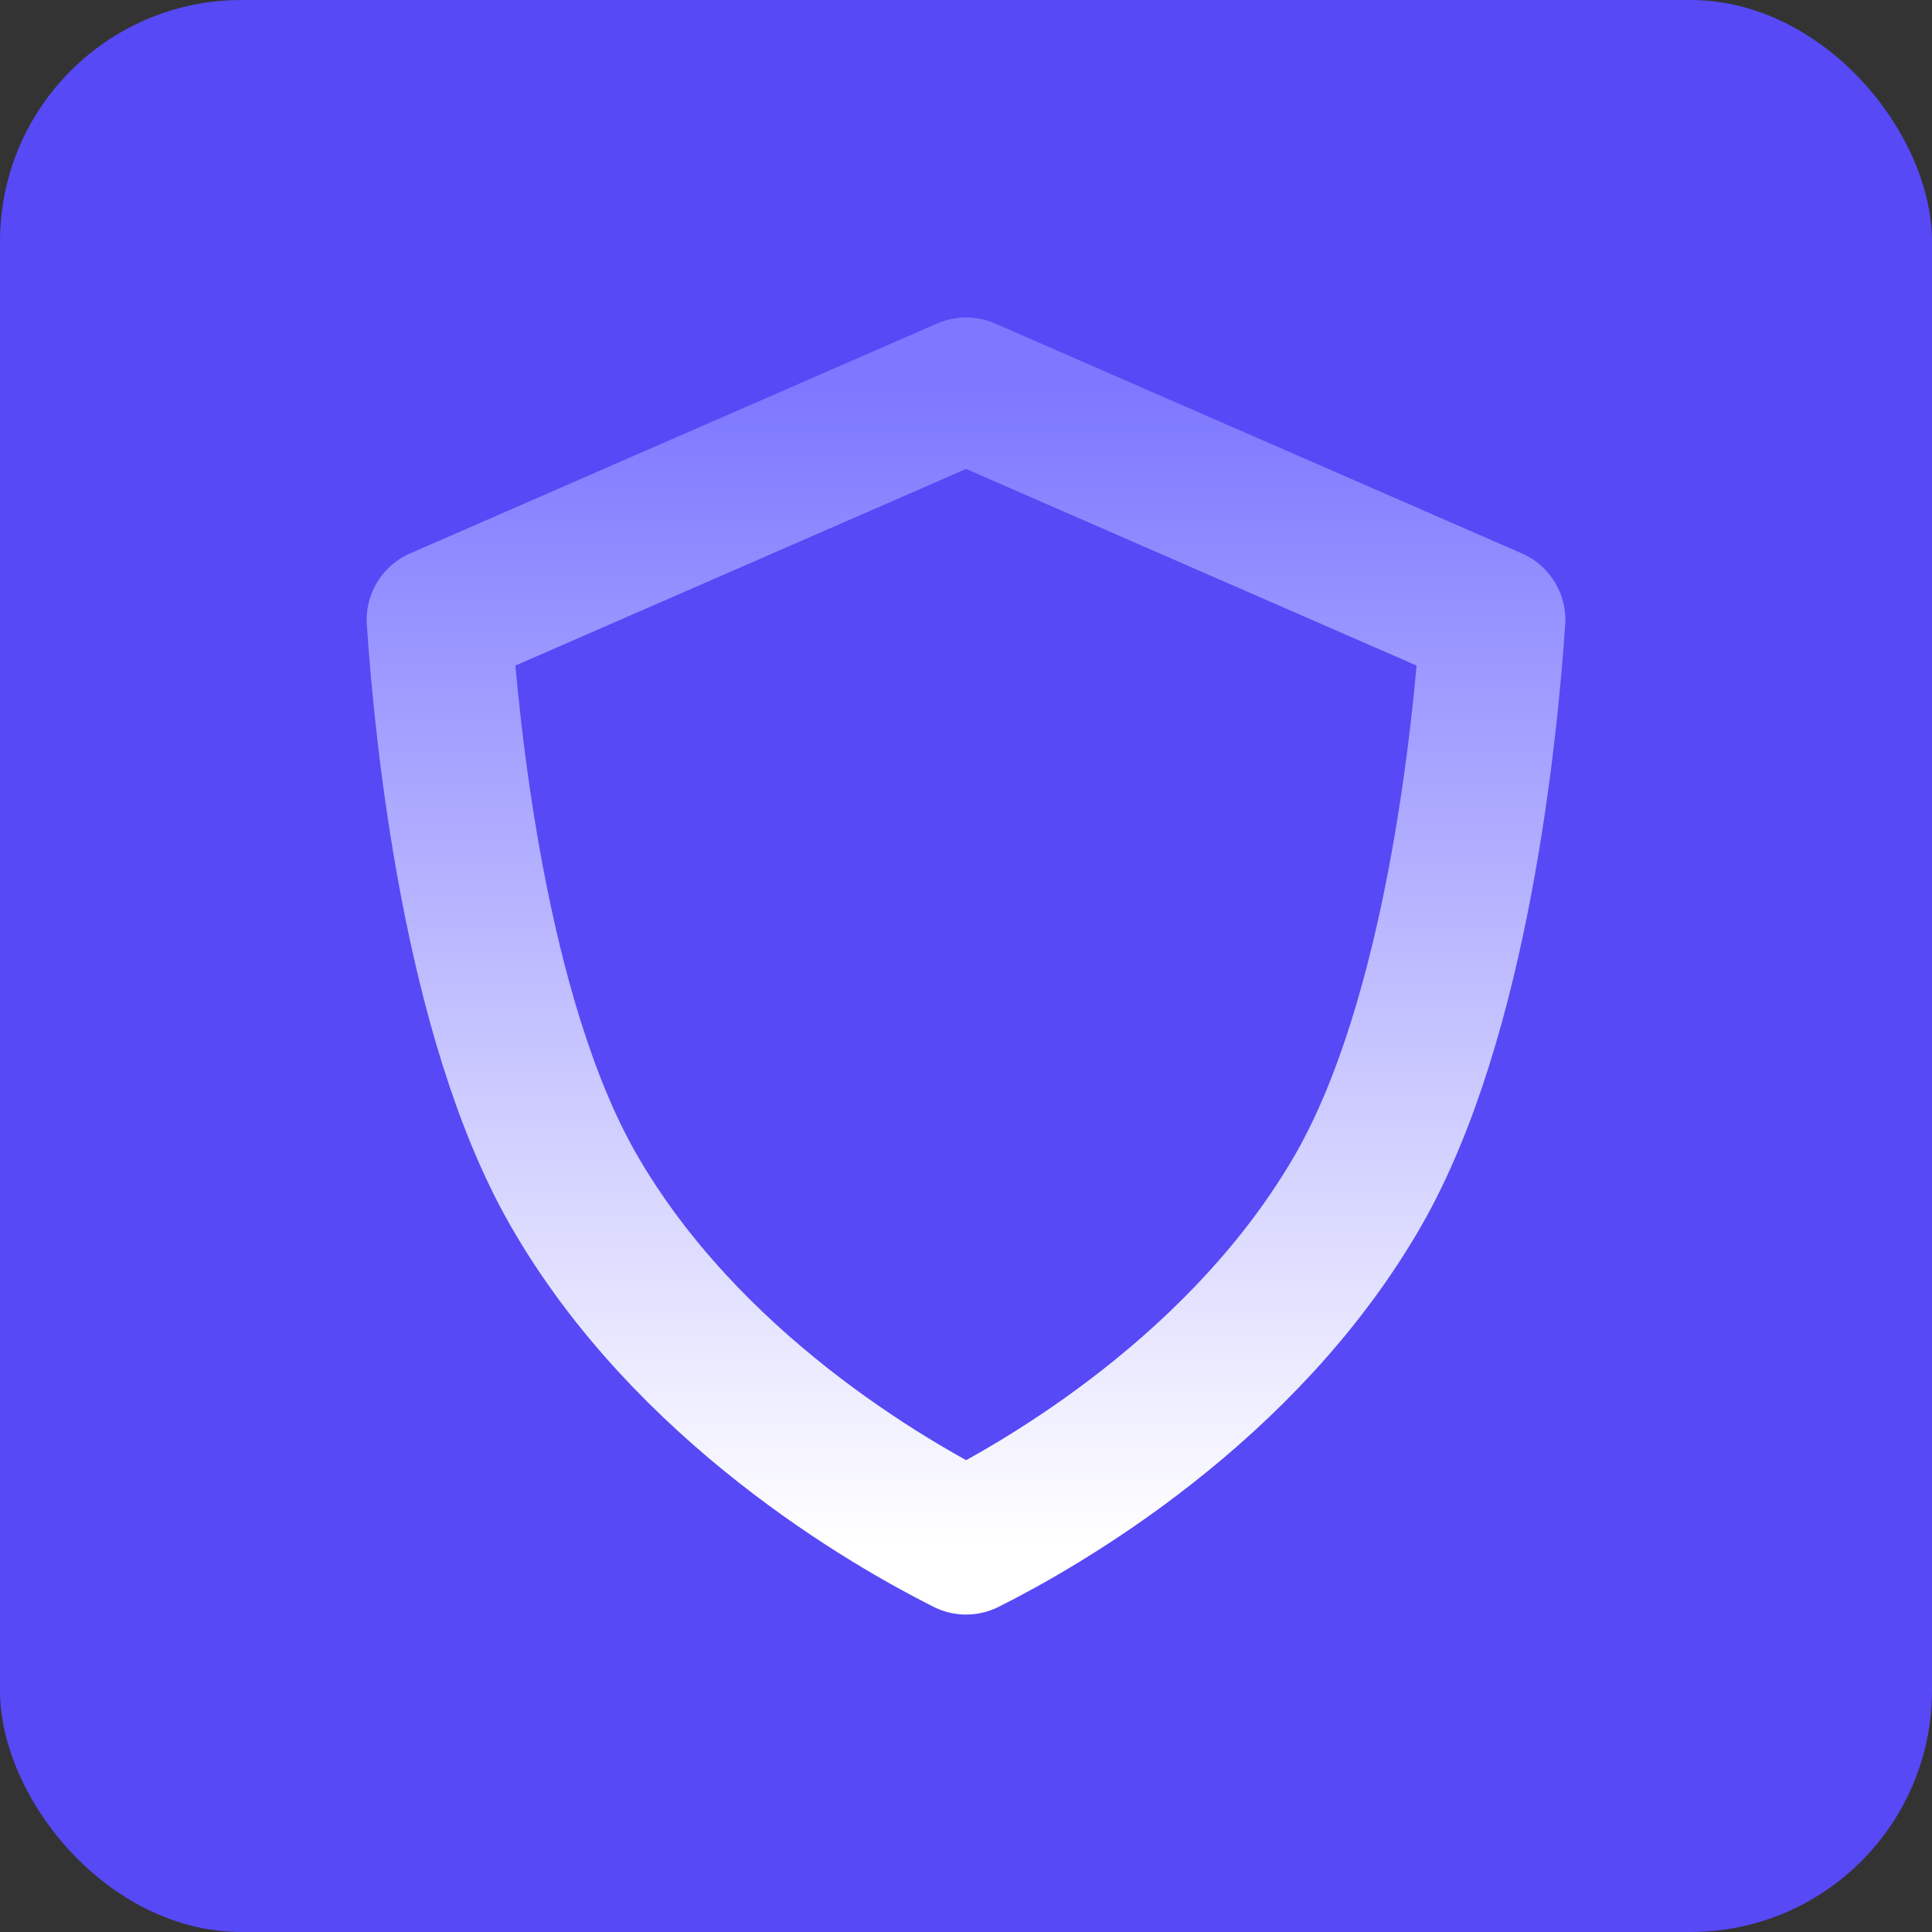 <svg width="80" height="80" viewBox="0 0 80 80" fill="none" xmlns="http://www.w3.org/2000/svg">
<rect x="0" y="0" width="80" height="80" fill="#333333" stroke="none"/>
<g id="Secure">
<rect id="Rectangle 33" width="80" height="80" rx="10" fill="#5749F5"/>
<g id="Group">
<path id="Vector" d="M23.741 49.259C28.442 57.457 36.82 62.253 40.004 63.855C43.17 62.268 51.538 57.483 56.257 49.259C60.351 42.107 61.51 30.208 61.818 25.665L40.004 16.145L18.182 25.665C18.487 30.208 19.644 42.107 23.741 49.259Z" stroke="url(#paint0_linear_246_1966)" stroke-width="6" stroke-linejoin="round"/>
</g>
</g>
<defs>
<linearGradient id="paint0_linear_246_1966" x1="40" y1="16.145" x2="40" y2="63.855" gradientUnits="userSpaceOnUse">
<stop stop-color="#7D78FF"/>
<stop offset="1" stop-color="white"/>
</linearGradient>
</defs>
</svg>
